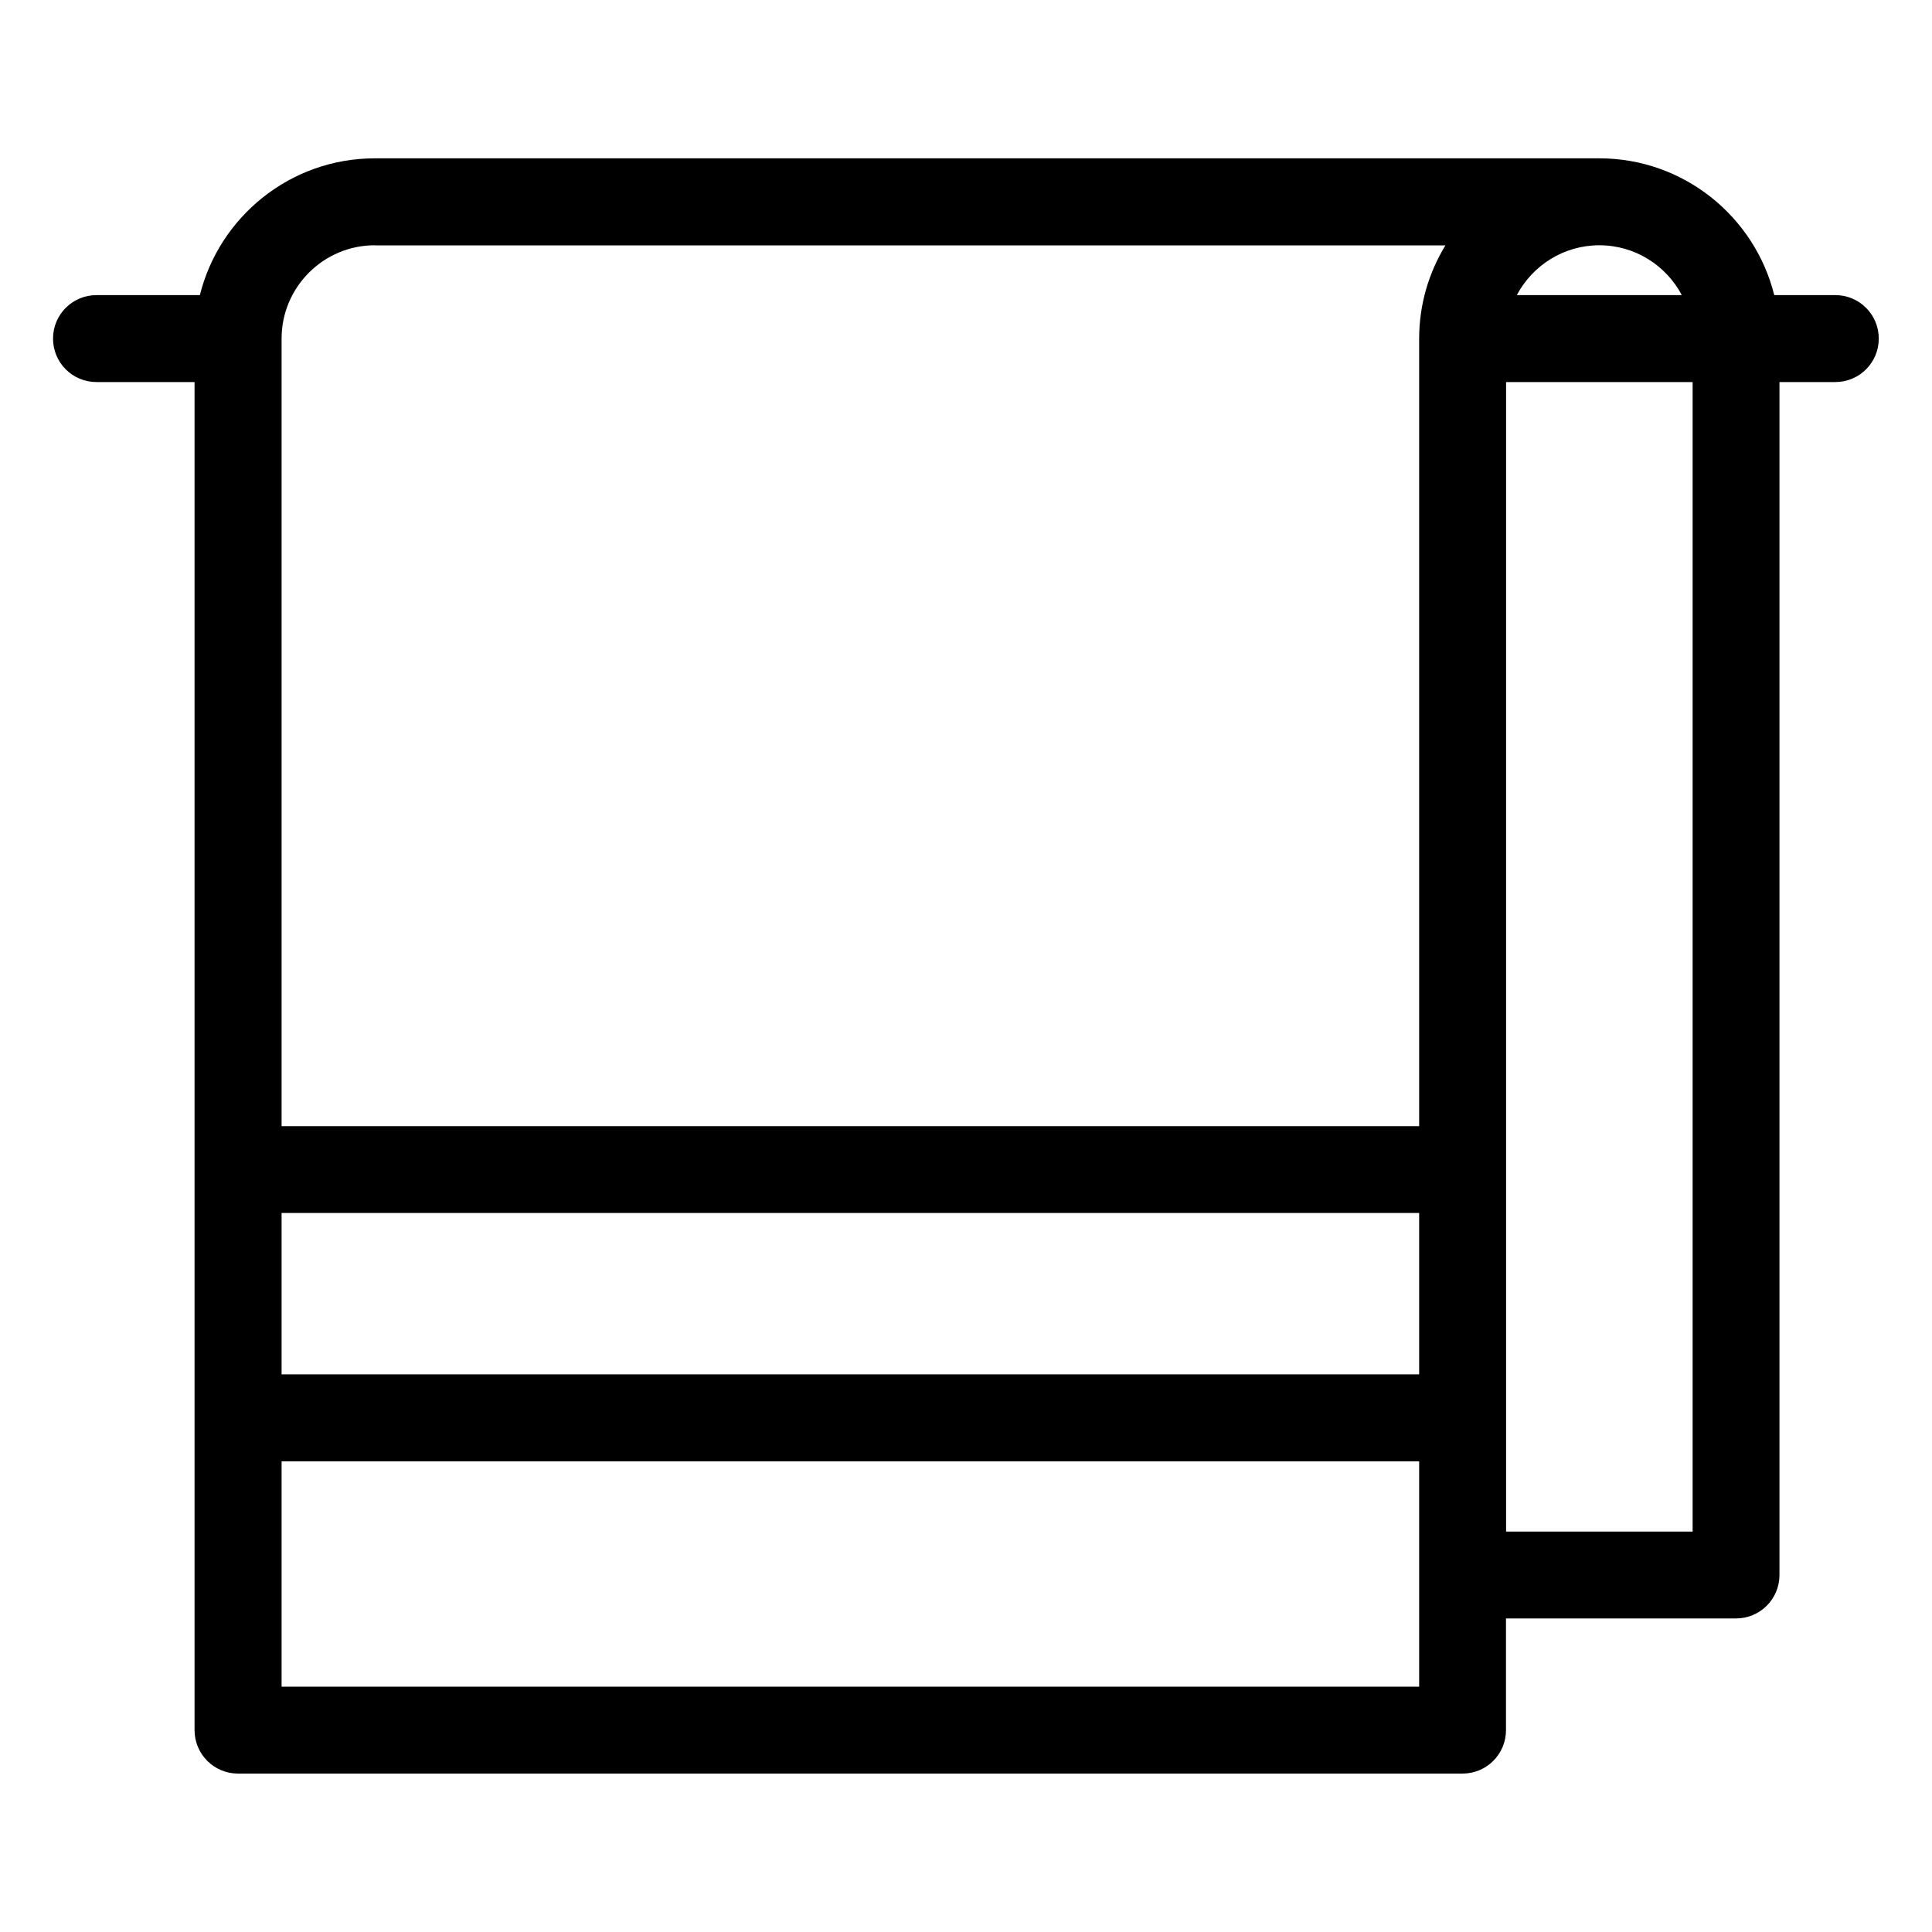 <?xml version="1.0" encoding="UTF-8"?>
<svg id="Layer_1" data-name="Layer 1" xmlns="http://www.w3.org/2000/svg" viewBox="0 0 200 200">
  <path d="M190,30.55h-6.33c-2.02-8.12-9.37-14.16-18.11-14.16H38.8c-8.74,0-16.09,6.04-18.11,14.16h-10.7c-2.49,0-4.5,2.01-4.5,4.5s2.01,4.5,4.5,4.5h10.15v139.55c0,2.49,2.01,4.5,4.5,4.5h126.76c2.49,0,4.5-2.01,4.5-4.5v-11.56h23.81c2.49,0,4.5-2.01,4.5-4.5V39.55h5.78c2.49,0,4.5-2.01,4.5-4.5s-2.01-4.5-4.5-4.5ZM174.1,30.55h-17.08c1.62-3.06,4.84-5.16,8.54-5.16s6.92,2.09,8.54,5.16ZM29.15,125.57h117.76v16.7H29.15v-16.7ZM38.8,25.4h110.83c-1.72,2.82-2.72,6.12-2.72,9.66v81.52H29.15V35.05c0-5.32,4.33-9.66,9.65-9.66ZM146.91,174.6H29.15v-23.32h117.76v23.32ZM175.22,158.55h-19.31V39.55h19.31v118.99Z"/>
</svg>